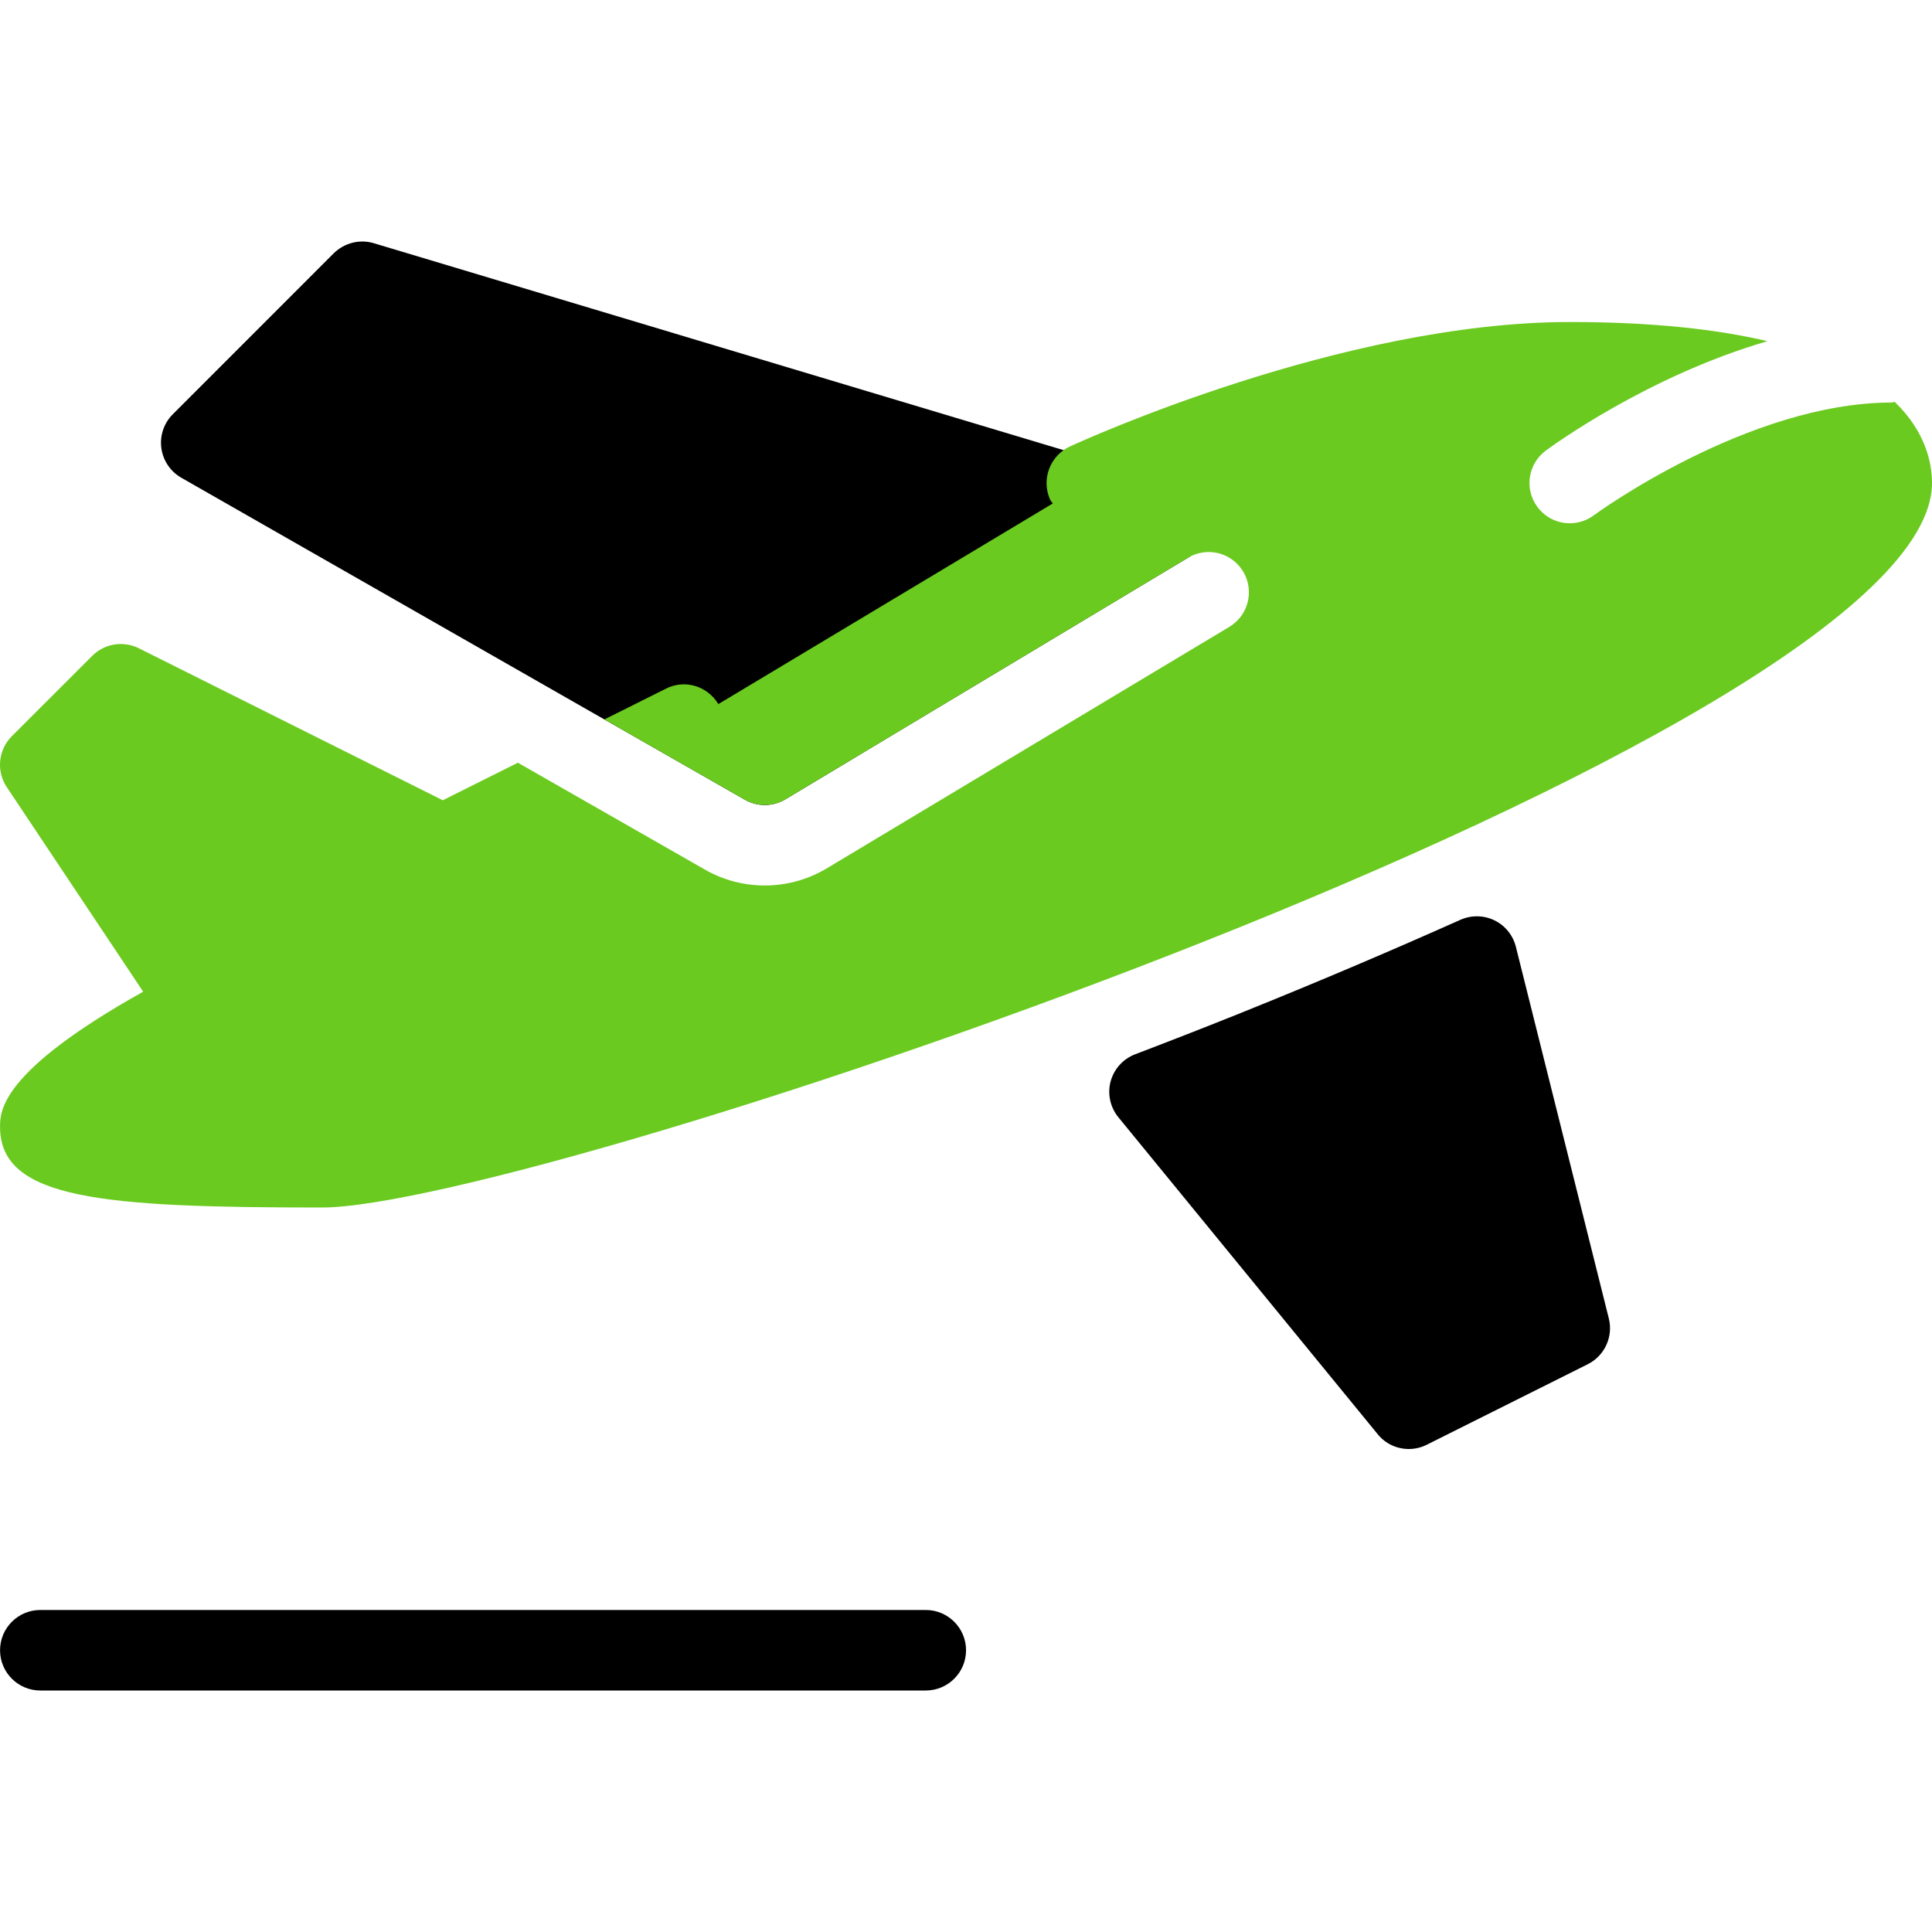 <svg width="37" height="37" viewBox="0 0 37 37" fill="none" xmlns="http://www.w3.org/2000/svg">
<g clip-path="url(#clip0)">
<path d="M30.811 25.251L29.031 18.133C28.976 17.911 28.826 17.726 28.621 17.626C28.416 17.526 28.177 17.523 27.969 17.615C26.713 18.176 25.338 18.765 23.779 19.393C23.148 19.647 22.462 19.915 21.739 20.191C21.508 20.279 21.334 20.473 21.269 20.712C21.206 20.951 21.262 21.207 21.419 21.398L26.384 27.466C26.532 27.651 26.754 27.75 26.98 27.75C27.097 27.75 27.214 27.724 27.325 27.668L30.408 26.126C30.73 25.965 30.898 25.601 30.811 25.251Z" fill="black"/>
<path d="M23.119 9.925C23.082 9.622 22.869 9.37 22.576 9.283L7.16 4.658C6.889 4.576 6.594 4.652 6.392 4.85L3.309 7.934C3.139 8.103 3.058 8.344 3.09 8.581C3.122 8.819 3.263 9.03 3.472 9.149L14.264 15.315C14.383 15.383 14.515 15.417 14.646 15.417C14.783 15.417 14.921 15.38 15.042 15.307L22.75 10.682C23.012 10.525 23.156 10.229 23.119 9.925Z" fill="black"/>
<path d="M36.286 7.696C36.266 7.698 36.249 7.709 36.229 7.709C33.476 7.709 30.55 9.848 30.522 9.87C30.384 9.972 30.223 10.021 30.063 10.021C29.827 10.021 29.594 9.913 29.443 9.708C29.189 9.366 29.261 8.885 29.603 8.63C29.705 8.555 31.55 7.201 33.849 6.534C32.896 6.309 31.665 6.167 30.063 6.167C25.705 6.167 20.701 8.453 20.491 8.55C20.105 8.729 19.936 9.187 20.113 9.574C20.125 9.6 20.149 9.617 20.162 9.642L13.757 13.484C13.552 13.143 13.122 13.004 12.759 13.186L11.574 13.778L14.264 15.315C14.503 15.451 14.81 15.448 15.043 15.307L22.751 10.682C23.118 10.462 23.59 10.582 23.808 10.946C24.027 11.311 23.909 11.785 23.545 12.004L15.837 16.628C15.479 16.844 15.066 16.958 14.646 16.958C14.246 16.958 13.848 16.854 13.499 16.653L9.918 14.607L8.48 15.326L2.659 12.415C2.36 12.267 2.003 12.324 1.768 12.559L0.226 14.1C-0.033 14.359 -0.075 14.768 0.129 15.073L2.742 18.992C0.001 20.524 0.001 21.283 0.001 21.583C0.001 22.972 1.976 23.125 6.167 23.125C10.271 23.125 37 14.099 37 9.25C37 8.863 36.875 8.265 36.286 7.696Z" fill="#6ACA1F"/>
<path d="M17.73 30.833H0.772C0.346 30.833 0.001 31.179 0.001 31.604C0.001 32.03 0.346 32.375 0.772 32.375H17.73C18.155 32.375 18.501 32.03 18.501 31.604C18.501 31.179 18.155 30.833 17.73 30.833Z" fill="black"/>
</g>
<defs>
<clipPath id="clip0">
<rect width="37" height="37" fill="white"/>
</clipPath>
</defs>
</svg>
